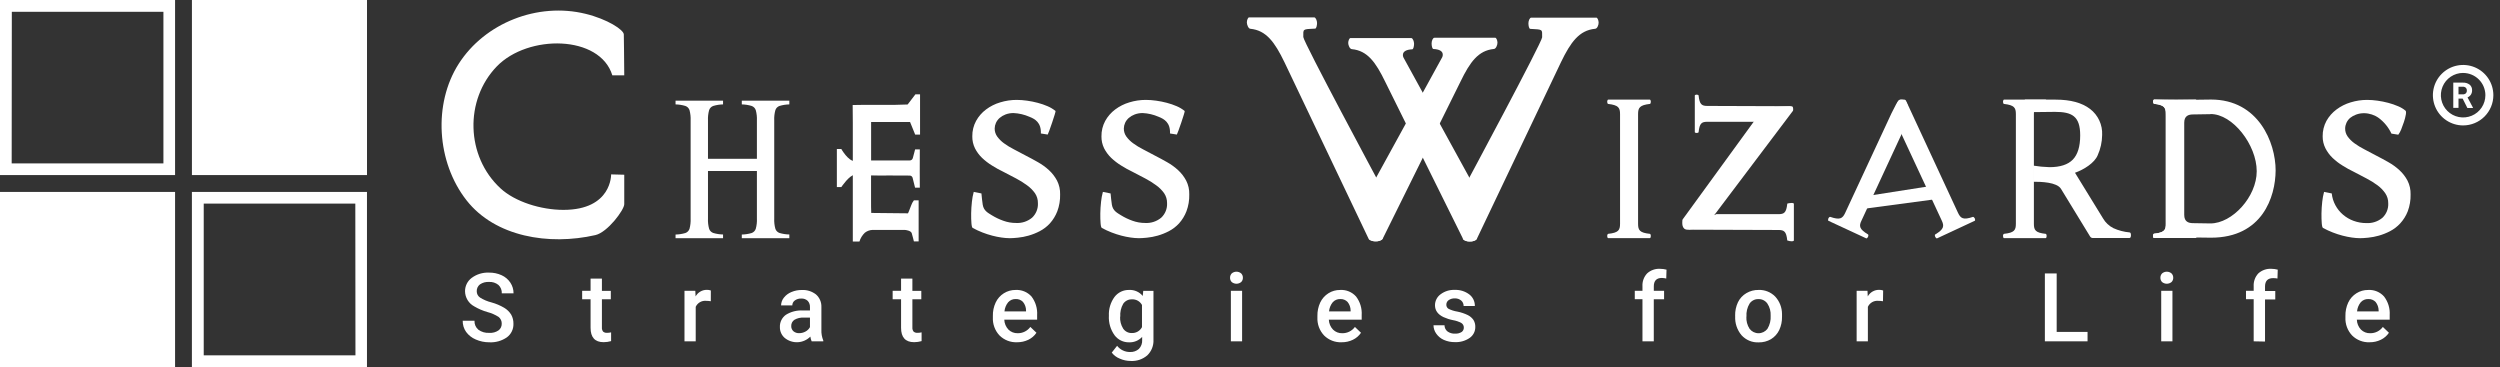 <svg width="218" height="32" viewBox="0 0 218 32" fill="none" xmlns="http://www.w3.org/2000/svg">
<rect x="0" y="0" width="218" height="32" fill="#333333" stroke="none"/>
<g clip-path="url(#clip0_2523_1663)">
<path d="M43.751 28.237C43.757 28.122 43.735 28.007 43.687 27.902C43.639 27.798 43.567 27.706 43.477 27.635C43.175 27.442 42.844 27.298 42.497 27.209C42.099 27.095 41.716 26.93 41.359 26.719C41.118 26.592 40.915 26.401 40.773 26.168C40.631 25.935 40.554 25.668 40.551 25.395C40.55 25.17 40.601 24.948 40.701 24.747C40.801 24.545 40.947 24.37 41.127 24.235C41.563 23.911 42.099 23.747 42.642 23.772C43.021 23.765 43.398 23.843 43.743 24C44.053 24.14 44.317 24.365 44.505 24.648C44.688 24.925 44.784 25.25 44.781 25.581H43.756C43.764 25.445 43.742 25.308 43.691 25.181C43.641 25.055 43.564 24.94 43.464 24.847C43.23 24.659 42.934 24.565 42.634 24.585C42.357 24.568 42.081 24.644 41.851 24.8C41.76 24.871 41.687 24.962 41.638 25.067C41.589 25.172 41.567 25.287 41.572 25.402C41.571 25.51 41.597 25.616 41.647 25.712C41.698 25.807 41.771 25.888 41.861 25.948C42.167 26.14 42.502 26.282 42.852 26.369C43.242 26.476 43.615 26.633 43.964 26.837C44.214 26.985 44.425 27.192 44.578 27.439C44.712 27.683 44.778 27.957 44.772 28.235C44.779 28.462 44.732 28.688 44.633 28.893C44.535 29.098 44.388 29.276 44.206 29.412C43.755 29.724 43.214 29.878 42.666 29.848C42.259 29.85 41.856 29.767 41.484 29.603C41.151 29.464 40.862 29.237 40.647 28.947C40.445 28.661 40.341 28.318 40.348 27.968H41.376C41.368 28.115 41.394 28.262 41.452 28.398C41.51 28.533 41.599 28.653 41.712 28.749C41.987 28.951 42.325 29.049 42.666 29.025C42.953 29.047 43.237 28.97 43.474 28.807C43.562 28.741 43.632 28.654 43.68 28.555C43.728 28.456 43.752 28.347 43.751 28.237Z" fill="white"/>
<path d="M52.487 24.293V25.363H53.263V26.097H52.487V28.545C52.475 28.674 52.51 28.804 52.585 28.91C52.634 28.952 52.691 28.984 52.752 29.003C52.813 29.023 52.878 29.029 52.942 29.023C53.059 29.022 53.174 29.008 53.288 28.981V29.745C53.076 29.805 52.857 29.837 52.636 29.838C51.877 29.838 51.498 29.419 51.498 28.582V26.095H50.764V25.36H51.498V24.293H52.487Z" fill="white"/>
<path d="M61.983 26.268C61.85 26.245 61.716 26.233 61.581 26.233C61.393 26.214 61.204 26.254 61.04 26.347C60.876 26.441 60.745 26.583 60.666 26.755V29.763H59.687V25.357H60.631L60.656 25.847C60.753 25.672 60.895 25.527 61.067 25.426C61.239 25.325 61.435 25.273 61.635 25.274C61.754 25.271 61.873 25.29 61.985 25.33L61.983 26.268Z" fill="white"/>
<path d="M70.776 29.762C70.719 29.631 70.681 29.493 70.663 29.351C70.372 29.645 69.981 29.82 69.567 29.841C69.153 29.862 68.746 29.729 68.426 29.466C68.292 29.35 68.185 29.206 68.113 29.045C68.04 28.883 68.004 28.708 68.007 28.531C67.997 28.322 68.039 28.113 68.13 27.924C68.221 27.736 68.358 27.573 68.529 27.451C68.976 27.173 69.499 27.041 70.025 27.074H70.629V26.785C70.639 26.585 70.571 26.39 70.438 26.239C70.362 26.166 70.27 26.11 70.17 26.075C70.07 26.039 69.964 26.025 69.858 26.034C69.66 26.025 69.465 26.085 69.305 26.203C69.237 26.252 69.182 26.316 69.145 26.391C69.107 26.465 69.088 26.548 69.09 26.631H68.11C68.114 26.385 68.2 26.147 68.355 25.956C68.527 25.738 68.752 25.569 69.009 25.466C69.3 25.343 69.613 25.282 69.929 25.287C70.37 25.266 70.804 25.404 71.153 25.674C71.308 25.81 71.43 25.978 71.512 26.167C71.594 26.355 71.633 26.56 71.626 26.766V28.751C71.612 29.075 71.669 29.398 71.792 29.698V29.767L70.776 29.762ZM69.692 29.052C69.885 29.052 70.074 29.002 70.243 28.908C70.407 28.822 70.542 28.689 70.629 28.526V27.696H70.098C69.81 27.676 69.523 27.743 69.273 27.887C69.184 27.946 69.112 28.026 69.064 28.121C69.015 28.216 68.992 28.322 68.996 28.428C68.992 28.513 69.007 28.598 69.04 28.677C69.072 28.756 69.122 28.826 69.185 28.883C69.327 29.001 69.508 29.061 69.692 29.052Z" fill="white"/>
<path d="M79.56 24.293V25.363H80.338V26.097H79.56V28.545C79.549 28.675 79.584 28.804 79.66 28.91C79.709 28.952 79.765 28.984 79.826 29.003C79.887 29.022 79.951 29.029 80.015 29.023C80.132 29.022 80.249 29.008 80.363 28.981V29.745C80.151 29.805 79.932 29.837 79.712 29.838C78.953 29.838 78.573 29.419 78.573 28.582V26.095H77.839V25.36H78.573V24.293H79.56Z" fill="white"/>
<path d="M88.683 29.845C88.402 29.856 88.122 29.81 87.86 29.708C87.598 29.607 87.36 29.452 87.16 29.255C86.962 29.045 86.808 28.797 86.708 28.526C86.608 28.255 86.564 27.967 86.578 27.678V27.556C86.567 27.15 86.651 26.747 86.823 26.378C86.978 26.047 87.225 25.768 87.535 25.573C87.842 25.38 88.198 25.279 88.561 25.284C88.82 25.269 89.08 25.313 89.32 25.412C89.56 25.511 89.775 25.663 89.949 25.857C90.301 26.322 90.475 26.898 90.438 27.48V27.877H87.574C87.585 28.199 87.714 28.506 87.936 28.741C88.042 28.845 88.168 28.926 88.305 28.981C88.444 29.035 88.591 29.061 88.739 29.056C88.954 29.06 89.167 29.013 89.359 28.917C89.552 28.822 89.719 28.681 89.846 28.508L90.379 29.017C90.203 29.279 89.959 29.49 89.674 29.627C89.365 29.776 89.026 29.85 88.683 29.845ZM88.565 26.077C88.442 26.072 88.319 26.095 88.205 26.145C88.091 26.194 87.99 26.268 87.909 26.361C87.726 26.588 87.615 26.864 87.589 27.154H89.471V27.081C89.473 26.808 89.379 26.543 89.207 26.332C89.125 26.245 89.025 26.177 88.914 26.133C88.804 26.089 88.684 26.07 88.565 26.077Z" fill="white"/>
<path d="M96.695 27.53C96.667 26.945 96.84 26.368 97.184 25.895C97.334 25.698 97.528 25.54 97.75 25.434C97.973 25.327 98.218 25.276 98.465 25.283C98.689 25.272 98.912 25.314 99.118 25.405C99.323 25.496 99.504 25.634 99.647 25.807L99.691 25.364H100.582V29.621C100.596 29.874 100.554 30.127 100.461 30.362C100.369 30.598 100.226 30.811 100.044 30.987C99.641 31.332 99.119 31.508 98.59 31.476C98.264 31.475 97.942 31.406 97.645 31.273C97.368 31.164 97.126 30.982 96.945 30.747L97.412 30.154C97.545 30.324 97.715 30.462 97.91 30.555C98.104 30.649 98.317 30.697 98.533 30.695C98.817 30.71 99.095 30.615 99.309 30.428C99.41 30.326 99.487 30.203 99.536 30.067C99.586 29.933 99.606 29.788 99.596 29.645V29.376C99.451 29.533 99.275 29.657 99.078 29.739C98.881 29.821 98.668 29.859 98.455 29.851C98.211 29.856 97.97 29.803 97.751 29.697C97.532 29.59 97.341 29.433 97.194 29.239C96.836 28.744 96.66 28.14 96.695 27.53ZM97.674 27.616C97.653 27.983 97.747 28.348 97.943 28.659C98.026 28.78 98.138 28.879 98.269 28.946C98.4 29.013 98.545 29.045 98.692 29.041C98.874 29.048 99.054 29.004 99.212 28.913C99.369 28.822 99.497 28.688 99.581 28.526V26.593C99.496 26.436 99.368 26.307 99.213 26.22C99.057 26.133 98.88 26.093 98.702 26.103C98.553 26.098 98.405 26.13 98.273 26.198C98.14 26.266 98.026 26.366 97.943 26.49C97.748 26.831 97.659 27.223 97.689 27.616H97.674Z" fill="white"/>
<path d="M107.261 24.22C107.259 24.151 107.271 24.082 107.295 24.017C107.32 23.953 107.358 23.894 107.405 23.843C107.521 23.745 107.668 23.691 107.819 23.691C107.971 23.691 108.117 23.745 108.233 23.843C108.281 23.893 108.319 23.952 108.345 24.017C108.37 24.082 108.382 24.151 108.38 24.22C108.382 24.289 108.37 24.358 108.345 24.422C108.319 24.485 108.281 24.544 108.233 24.593C108.116 24.689 107.97 24.742 107.819 24.742C107.668 24.742 107.522 24.689 107.405 24.593C107.358 24.543 107.32 24.485 107.296 24.421C107.271 24.357 107.259 24.289 107.261 24.22ZM108.311 29.763H107.332V25.356H108.311V29.763Z" fill="white"/>
<path d="M116.986 29.845C116.705 29.857 116.425 29.81 116.163 29.709C115.901 29.607 115.663 29.453 115.463 29.255C115.265 29.045 115.111 28.797 115.01 28.527C114.91 28.256 114.865 27.967 114.878 27.679V27.556C114.869 27.15 114.953 26.747 115.123 26.379C115.28 26.048 115.528 25.768 115.838 25.573C116.144 25.38 116.499 25.28 116.861 25.285C117.121 25.268 117.381 25.312 117.621 25.411C117.862 25.51 118.077 25.663 118.249 25.857C118.603 26.322 118.777 26.898 118.739 27.48V27.877H115.875C115.887 28.2 116.016 28.507 116.239 28.741C116.345 28.845 116.47 28.927 116.608 28.982C116.746 29.036 116.894 29.061 117.042 29.057C117.257 29.061 117.47 29.013 117.662 28.918C117.855 28.822 118.022 28.682 118.149 28.509L118.68 29.018C118.503 29.28 118.26 29.49 117.975 29.627C117.667 29.776 117.328 29.851 116.986 29.845ZM116.869 26.078C116.745 26.073 116.621 26.096 116.507 26.145C116.393 26.194 116.292 26.268 116.21 26.362C116.028 26.589 115.917 26.865 115.892 27.155H117.774V27.081C117.774 26.809 117.681 26.545 117.51 26.332C117.428 26.246 117.328 26.178 117.217 26.134C117.107 26.09 116.988 26.071 116.869 26.078Z" fill="white"/>
<path d="M127.645 28.567C127.648 28.486 127.629 28.407 127.591 28.336C127.553 28.265 127.496 28.205 127.427 28.163C127.201 28.043 126.957 27.96 126.705 27.918C126.415 27.862 126.133 27.771 125.865 27.649C125.376 27.413 125.131 27.067 125.131 26.614C125.131 26.427 125.176 26.244 125.261 26.079C125.346 25.913 125.469 25.77 125.62 25.661C125.972 25.396 126.404 25.261 126.844 25.279C127.301 25.258 127.751 25.396 128.117 25.669C128.273 25.787 128.399 25.941 128.484 26.117C128.569 26.293 128.611 26.487 128.607 26.682H127.628C127.629 26.593 127.611 26.503 127.575 26.421C127.539 26.339 127.485 26.266 127.417 26.207C127.26 26.077 127.06 26.009 126.857 26.019C126.668 26.011 126.481 26.064 126.325 26.171C126.26 26.215 126.207 26.275 126.172 26.345C126.136 26.415 126.118 26.493 126.12 26.572C126.118 26.643 126.134 26.713 126.168 26.775C126.201 26.837 126.251 26.89 126.311 26.927C126.554 27.048 126.815 27.13 127.084 27.172C127.401 27.234 127.707 27.337 127.997 27.478C128.193 27.576 128.362 27.721 128.487 27.901C128.597 28.083 128.652 28.292 128.646 28.503C128.65 28.692 128.607 28.878 128.522 29.046C128.436 29.214 128.311 29.358 128.156 29.466C127.779 29.725 127.327 29.854 126.869 29.833C126.537 29.839 126.208 29.773 125.904 29.639C125.64 29.523 125.412 29.337 125.246 29.101C125.09 28.887 125.004 28.631 125.001 28.366H125.961C125.961 28.47 125.985 28.573 126.031 28.666C126.077 28.759 126.143 28.841 126.225 28.905C126.413 29.038 126.641 29.105 126.871 29.093C127.08 29.108 127.287 29.056 127.464 28.944C127.522 28.9 127.568 28.843 127.6 28.777C127.631 28.712 127.647 28.64 127.645 28.567Z" fill="white"/>
<path d="M143.223 29.764V26.092H142.553V25.357H143.223V24.971C143.21 24.764 143.239 24.557 143.309 24.363C143.379 24.168 143.488 23.99 143.63 23.84C143.783 23.7 143.963 23.593 144.159 23.525C144.354 23.456 144.561 23.427 144.768 23.441C144.955 23.442 145.141 23.467 145.321 23.514L145.297 24.288C145.173 24.258 145.047 24.241 144.92 24.236C144.45 24.236 144.212 24.481 144.212 24.971V25.36H145.108V26.094H144.21V29.766L143.223 29.764Z" fill="white"/>
<path d="M151.304 27.523C151.295 27.12 151.379 26.722 151.549 26.357C151.709 26.025 151.965 25.748 152.284 25.562C152.606 25.372 152.974 25.275 153.348 25.283C153.616 25.272 153.882 25.318 154.131 25.417C154.38 25.515 154.605 25.665 154.793 25.855C155.176 26.269 155.39 26.812 155.392 27.376V27.62C155.401 28.022 155.317 28.419 155.148 28.783C154.99 29.111 154.741 29.387 154.43 29.576C154.105 29.767 153.733 29.863 153.356 29.855C153.077 29.868 152.799 29.819 152.541 29.712C152.284 29.605 152.053 29.442 151.865 29.236C151.476 28.776 151.277 28.185 151.307 27.584L151.304 27.523ZM152.284 27.608C152.262 27.983 152.359 28.355 152.563 28.671C152.654 28.791 152.772 28.888 152.907 28.956C153.042 29.023 153.191 29.058 153.342 29.058C153.493 29.058 153.642 29.023 153.777 28.956C153.913 28.888 154.031 28.791 154.122 28.671C154.33 28.327 154.427 27.928 154.401 27.527C154.421 27.153 154.321 26.783 154.115 26.47C154.027 26.346 153.911 26.245 153.775 26.177C153.639 26.109 153.488 26.076 153.336 26.081C153.186 26.076 153.037 26.108 152.903 26.176C152.769 26.243 152.654 26.342 152.568 26.465C152.358 26.808 152.262 27.208 152.293 27.608H152.284Z" fill="white"/>
<path d="M164.196 26.268C164.063 26.245 163.929 26.233 163.794 26.233C163.606 26.214 163.417 26.254 163.253 26.347C163.089 26.441 162.958 26.583 162.879 26.755V29.763H161.899V25.357H162.844L162.869 25.847C162.967 25.67 163.11 25.524 163.285 25.423C163.46 25.322 163.659 25.27 163.86 25.274C163.979 25.271 164.098 25.29 164.21 25.33L164.196 26.268Z" fill="white"/>
<path d="M179.342 28.943H182.034V29.763H178.313V23.844H179.342V28.943Z" fill="white"/>
<path d="M188.387 24.22C188.385 24.151 188.397 24.082 188.421 24.017C188.446 23.953 188.484 23.894 188.531 23.843C188.647 23.745 188.794 23.691 188.945 23.691C189.097 23.691 189.243 23.745 189.359 23.843C189.407 23.893 189.445 23.952 189.471 24.017C189.496 24.082 189.508 24.151 189.506 24.22C189.508 24.289 189.496 24.358 189.471 24.422C189.445 24.485 189.407 24.544 189.359 24.593C189.242 24.689 189.096 24.742 188.945 24.742C188.794 24.742 188.648 24.689 188.531 24.593C188.484 24.543 188.446 24.485 188.422 24.421C188.397 24.357 188.385 24.289 188.387 24.22ZM189.437 29.763H188.458V25.356H189.437V29.763Z" fill="white"/>
<path d="M196.521 29.764V26.092H195.851V25.357H196.521V24.97C196.508 24.764 196.538 24.557 196.608 24.363C196.677 24.168 196.786 23.99 196.928 23.839C197.081 23.7 197.261 23.593 197.457 23.525C197.652 23.456 197.859 23.428 198.066 23.44C198.253 23.442 198.439 23.467 198.619 23.514L198.595 24.287C198.471 24.263 198.344 24.252 198.218 24.253C197.745 24.253 197.51 24.498 197.51 24.988V25.377H198.404V26.111H197.51V29.783L196.521 29.764Z" fill="white"/>
<path d="M206.629 29.845C206.348 29.857 206.068 29.81 205.806 29.709C205.544 29.607 205.306 29.453 205.106 29.255C204.907 29.045 204.753 28.797 204.653 28.527C204.552 28.256 204.507 27.967 204.521 27.679V27.556C204.512 27.15 204.595 26.747 204.766 26.379C204.922 26.047 205.17 25.768 205.481 25.573C205.787 25.38 206.142 25.28 206.504 25.285C206.763 25.268 207.023 25.312 207.264 25.411C207.504 25.51 207.719 25.663 207.892 25.857C208.246 26.322 208.42 26.898 208.381 27.48V27.877H205.517C205.527 28.199 205.654 28.506 205.875 28.741C205.98 28.845 206.106 28.927 206.244 28.982C206.382 29.036 206.529 29.061 206.678 29.057C206.892 29.061 207.105 29.013 207.298 28.917C207.49 28.822 207.657 28.682 207.784 28.509L208.315 29.018C208.139 29.28 207.895 29.49 207.61 29.627C207.305 29.775 206.968 29.85 206.629 29.845ZM206.511 26.078C206.387 26.073 206.264 26.096 206.15 26.145C206.036 26.194 205.934 26.268 205.853 26.362C205.67 26.589 205.56 26.865 205.534 27.155H207.417V27.081C207.416 26.809 207.323 26.545 207.153 26.332C207.071 26.246 206.971 26.178 206.86 26.134C206.749 26.09 206.63 26.071 206.511 26.078Z" fill="white"/>
<path d="M15.266 15.266H0V0H15.266V15.266ZM1.018 14.25H14.25V1.031H1.031L1.018 14.25Z" fill="white"/>
<path d="M15.266 16.734H0V32H15.266V16.734Z" fill="white"/>
<path d="M16.734 16.734H32V32H16.734V16.734ZM30.984 17.753H17.765V30.984H30.996L30.984 17.753Z" fill="white"/>
<path d="M16.736 15.266L32.002 15.266V1.90735e-05L16.736 1.90735e-05V15.266Z" fill="white"/>
<path d="M67.975 9.237C67.89 9.266 67.812 9.315 67.749 9.379C67.686 9.444 67.638 9.523 67.611 9.609C67.532 9.9 67.499 10.201 67.513 10.502V19.053C67.499 19.354 67.532 19.656 67.611 19.947C67.639 20.032 67.687 20.11 67.75 20.174C67.813 20.238 67.89 20.287 67.975 20.316C68.253 20.398 68.541 20.441 68.83 20.446V20.771H64.685V20.451C64.975 20.446 65.262 20.402 65.54 20.321C65.626 20.291 65.703 20.242 65.766 20.177C65.83 20.112 65.877 20.033 65.904 19.947C65.984 19.656 66.017 19.354 66.002 19.053V14.909H61.736V19.053C61.721 19.354 61.755 19.656 61.834 19.947C61.861 20.032 61.909 20.11 61.972 20.174C62.036 20.239 62.113 20.287 62.198 20.316C62.475 20.398 62.762 20.441 63.05 20.446V20.771H58.908V20.451C59.197 20.446 59.483 20.402 59.76 20.321C59.846 20.291 59.924 20.242 59.988 20.177C60.051 20.112 60.099 20.033 60.127 19.947C60.204 19.655 60.236 19.354 60.223 19.053V10.502C60.236 10.201 60.204 9.9 60.127 9.609C60.099 9.522 60.051 9.444 59.988 9.379C59.924 9.315 59.846 9.266 59.76 9.237C59.483 9.154 59.197 9.11 58.908 9.104V8.781H63.05V9.104C62.761 9.11 62.475 9.154 62.198 9.237C62.112 9.266 62.035 9.314 61.971 9.379C61.908 9.444 61.861 9.522 61.834 9.609C61.755 9.9 61.722 10.201 61.736 10.502V13.849H66.002V10.502C66.016 10.201 65.983 9.9 65.904 9.609C65.877 9.523 65.83 9.444 65.766 9.379C65.703 9.315 65.625 9.266 65.54 9.237C65.262 9.154 64.975 9.11 64.685 9.104V8.781H68.83V9.104C68.54 9.11 68.253 9.154 67.975 9.237Z" fill="white"/>
<path d="M92.442 16.953C92.455 17.454 92.372 17.953 92.198 18.422C92.048 18.81 91.83 19.167 91.554 19.477C91.299 19.755 90.997 19.986 90.663 20.16C90.351 20.323 90.022 20.453 89.684 20.549C89.38 20.635 89.07 20.694 88.756 20.726C88.467 20.755 88.234 20.77 88.056 20.77C87.815 20.768 87.574 20.749 87.336 20.713C87.063 20.674 86.792 20.62 86.526 20.549C86.234 20.473 85.947 20.38 85.666 20.27C85.378 20.158 85.097 20.027 84.824 19.879C84.768 19.854 84.729 19.72 84.709 19.47C84.69 19.22 84.68 18.934 84.685 18.606C84.69 18.278 84.712 17.937 84.751 17.587C84.78 17.299 84.833 17.013 84.91 16.733L85.581 16.868C85.622 17.242 85.637 17.504 85.693 17.847C85.779 18.388 86.161 18.564 86.489 18.772C86.803 18.965 87.136 19.124 87.483 19.247C87.842 19.379 88.222 19.445 88.604 19.443C89.109 19.471 89.605 19.307 89.995 18.985C90.168 18.823 90.303 18.625 90.392 18.405C90.48 18.186 90.519 17.949 90.506 17.712C90.511 17.404 90.421 17.101 90.249 16.846C90.058 16.58 89.825 16.347 89.559 16.158C89.256 15.934 88.936 15.734 88.602 15.56L87.505 14.988C87.162 14.824 86.829 14.64 86.504 14.434C86.191 14.242 85.898 14.017 85.632 13.764C85.383 13.523 85.175 13.242 85.018 12.934C84.859 12.609 84.779 12.252 84.785 11.891C84.777 11.419 84.891 10.954 85.116 10.54C85.331 10.152 85.625 9.814 85.98 9.548C86.352 9.269 86.772 9.058 87.219 8.926C87.683 8.784 88.165 8.711 88.651 8.711C88.954 8.713 89.258 8.736 89.559 8.779C89.875 8.823 90.188 8.886 90.496 8.968C90.788 9.044 91.074 9.142 91.351 9.262C91.6 9.368 91.834 9.509 92.043 9.68C92.092 9.72 91.427 11.653 91.361 11.734L90.763 11.639C90.802 10.691 90.261 10.376 89.762 10.182C89.327 9.992 88.861 9.882 88.386 9.859C88.147 9.855 87.91 9.896 87.686 9.979C87.498 10.05 87.323 10.153 87.169 10.283C87.033 10.403 86.923 10.55 86.846 10.716C86.776 10.87 86.739 11.036 86.736 11.205C86.733 11.457 86.81 11.703 86.957 11.908C87.122 12.133 87.321 12.33 87.546 12.493C87.821 12.692 88.111 12.869 88.413 13.022L89.456 13.573C89.804 13.751 90.159 13.942 90.516 14.146C90.863 14.341 91.186 14.575 91.478 14.846C91.759 15.105 91.994 15.411 92.173 15.749C92.362 16.121 92.455 16.536 92.442 16.953Z" fill="white"/>
<path d="M75.153 9.146H77.136C78.36 9.146 77.794 9.146 79.148 9.111L79.826 8.223H80.228V11.738H79.804L79.356 10.636H75.961V13.992H76.695C77.261 13.992 78.627 13.992 79.322 13.992C79.385 13.994 79.448 13.974 79.498 13.935C79.549 13.896 79.584 13.841 79.599 13.78L79.799 13.026H80.208C80.191 13.787 80.208 16.367 80.208 16.367H79.794L79.586 15.53C79.576 15.471 79.546 15.417 79.502 15.377C79.458 15.338 79.401 15.314 79.341 15.31C78.634 15.31 76.453 15.295 75.882 15.295L75.956 15.05V17.518C75.956 18.12 75.956 17.983 75.973 18.568L79.177 18.602C79.177 18.602 79.297 18.357 79.447 17.929C79.503 17.763 79.586 17.608 79.692 17.469H80.105V21.05H79.692C79.692 21.05 79.574 20.561 79.503 20.333C79.432 20.105 78.962 20.049 78.884 20.049C78.098 20.049 77.946 20.049 77.121 20.049H76.076C75.835 20.059 75.604 20.144 75.415 20.294C75.195 20.505 75.032 20.77 74.942 21.062H74.365C74.365 21.062 74.365 18.7 74.365 18.431C74.365 18.162 74.365 17.865 74.365 17.54V11.42C74.365 11.143 74.365 10.893 74.365 10.671C74.365 10.448 74.353 9.158 74.353 9.158L75.153 9.146Z" fill="white"/>
<path d="M54.435 6.568H53.395C52.316 3.038 46.051 2.97 43.319 5.792C40.497 8.717 40.626 13.626 43.628 16.409C44.906 17.601 47.185 18.301 49.128 18.301C53.366 18.301 53.29 15.207 53.29 15.207L54.435 15.236V17.807C54.435 18.296 52.986 20.255 51.919 20.5C47.858 21.427 43.175 20.649 40.683 17.469C38.063 14.127 37.772 9.05 39.997 5.567C42.274 2.005 46.871 0.181 51.057 1.204C52.959 1.667 54.396 2.6 54.396 3.006C54.396 3.804 54.435 4.737 54.435 6.568Z" fill="white"/>
<path d="M139.082 2.511C137.709 2.648 136.967 3.664 136.118 5.422L128.774 20.844C128.717 20.981 128.443 21.062 128.169 21.062C128.059 21.07 127.948 21.056 127.843 21.018C127.739 20.98 127.644 20.921 127.564 20.844L127.846 16.012C127.846 16.012 134.475 3.666 134.475 3.253C134.475 2.54 134.568 2.577 133.442 2.518C133.332 2.518 133.278 2.244 133.278 2.029C133.278 1.813 133.388 1.539 133.523 1.539H139.207C139.29 1.539 139.4 1.759 139.4 1.977C139.4 2.195 139.276 2.511 139.082 2.511Z" fill="white"/>
<path d="M143.87 20.766H140.228C140.186 20.766 140.145 20.661 140.145 20.577C140.145 20.494 140.186 20.401 140.228 20.391C141.134 20.296 141.268 20.068 141.268 19.515V9.948C141.268 9.395 141.134 9.167 140.228 9.062C140.186 9.062 140.145 8.959 140.145 8.876C140.145 8.793 140.186 8.688 140.228 8.688H143.87C143.924 8.688 143.954 8.803 143.954 8.876C143.954 8.949 143.924 9.062 143.87 9.062C142.977 9.167 142.84 9.395 142.84 9.948V19.515C142.84 20.068 142.974 20.296 143.87 20.391C143.922 20.391 143.954 20.504 143.954 20.577C143.954 20.651 143.922 20.766 143.87 20.766Z" fill="white"/>
<path d="M155.691 19.486C155.187 19.386 153.86 19.953 151.561 19.953C149.263 19.953 147.667 19.917 147.175 20.032C146.595 20.032 146.702 19.371 146.702 19.227C146.703 19.191 146.713 19.156 146.732 19.126L153.341 10.042H150.55C149.082 10.042 148.362 10.438 148.492 9.51C148.981 9.613 155.522 9.266 156.21 9.266C156.364 9.266 156.364 9.432 156.364 9.577C156.364 9.612 156.354 9.647 156.335 9.677L149.481 18.761H152.646C154.066 18.764 155.743 18.619 155.691 19.486Z" fill="white"/>
<path d="M192.8 20.726C192.242 20.726 190.352 20.689 189.772 20.689C189.192 20.689 188.404 20.731 187.845 20.756C187.797 20.756 187.74 20.694 187.74 20.594C187.74 20.494 187.775 20.393 187.823 20.381C188.972 20.268 188.849 19.891 188.849 19.238V10.18C188.849 9.524 188.93 9.172 187.87 9.049C187.819 9.049 187.75 8.956 187.75 8.856C187.75 8.756 187.809 8.68 187.86 8.68C188.418 8.704 189.192 8.719 189.777 8.719C190.362 8.719 192.247 8.68 192.805 8.68C196.945 8.68 198.435 12.442 198.435 14.861C198.423 17.167 197.275 20.726 192.8 20.726ZM192.751 9.955L191.185 9.98C190.852 9.992 190.465 10.092 190.465 10.699V18.738C190.465 19.346 190.852 19.446 191.185 19.458L192.751 19.483C194.648 19.483 196.786 17.164 196.786 14.932C196.786 12.638 194.685 9.921 192.751 9.945V9.955Z" fill="white"/>
<path d="M108.725 1.954C108.725 1.736 108.835 1.516 108.916 1.516H114.602C114.739 1.516 114.847 1.819 114.847 2.005C114.847 2.191 114.791 2.495 114.681 2.495C113.557 2.549 113.647 2.512 113.647 3.229C113.647 3.643 120.279 15.988 120.279 15.988L120.561 20.82C120.481 20.9 120.386 20.962 120.281 21.001C120.175 21.04 120.063 21.056 119.951 21.048C119.677 21.048 119.403 20.967 119.346 20.83L112.002 5.42C111.151 3.663 110.409 2.647 109.036 2.51C108.862 2.51 108.725 2.152 108.725 1.954Z" fill="white"/>
<path d="M117.564 3.749C117.564 3.536 117.672 3.32 117.753 3.32H123.063C123.197 3.32 123.307 3.617 123.307 3.81C123.307 4.003 123.254 4.3 123.146 4.3C122.044 4.351 122.38 5.012 122.38 5.012L128.482 16.131L128.764 20.84C128.686 20.916 128.593 20.974 128.491 21.011C128.389 21.048 128.28 21.062 128.172 21.053C127.905 21.053 127.635 20.975 127.582 20.84L120.791 7.132C119.961 5.418 119.234 4.419 117.892 4.287C117.699 4.287 117.564 3.937 117.564 3.749Z" fill="white"/>
<path d="M130.254 4.272C128.912 4.407 128.188 5.398 127.355 7.117L120.567 20.825C120.513 20.96 120.244 21.041 119.977 21.041C119.869 21.049 119.76 21.034 119.658 20.997C119.556 20.96 119.462 20.901 119.385 20.825L119.661 16.103L125.764 4.985C125.764 4.985 126.097 4.326 124.998 4.272C124.89 4.272 124.836 4.003 124.836 3.783C124.836 3.562 124.944 3.293 125.081 3.293H130.391C130.472 3.293 130.579 3.508 130.579 3.724C130.579 3.939 130.442 4.272 130.254 4.272Z" fill="white"/>
<path d="M147.787 11.525V8.323C147.787 8.287 147.88 8.25 147.954 8.25C148.027 8.25 148.108 8.287 148.118 8.323C148.198 9.119 148.399 9.237 148.884 9.237L156.198 9.263L154.311 10.62H148.884C148.394 10.62 148.198 10.737 148.118 11.523C148.118 11.569 148.017 11.596 147.954 11.596C147.89 11.596 147.787 11.572 147.787 11.525Z" fill="white"/>
<path d="M156.426 17.771V20.968C156.426 21.005 156.335 21.042 156.262 21.042C156.121 21.04 155.983 21.015 155.85 20.968C155.767 20.173 155.566 20.055 155.082 20.055L147.18 20.028L149.655 18.674H155.082C155.571 18.674 155.767 18.555 155.85 17.769C155.85 17.722 156.198 17.695 156.262 17.695C156.325 17.695 156.426 17.725 156.426 17.771Z" fill="white"/>
<path d="M162.739 20.786L159.434 19.251C159.397 19.234 159.402 19.121 159.434 19.045C159.466 18.969 159.547 18.903 159.591 18.91C160.45 19.207 160.67 19.057 160.903 18.556L164.937 9.88C165.145 9.493 165.461 8.746 165.671 8.71C165.811 8.674 165.96 8.691 166.088 8.759C166.472 9.004 166.514 10.191 166.354 10.543L162.33 19.219C162.085 19.709 162.124 19.983 162.895 20.443C162.939 20.475 162.925 20.582 162.895 20.649C162.866 20.715 162.79 20.805 162.739 20.786Z" fill="white"/>
<path d="M168.749 20.651C168.717 20.585 168.703 20.477 168.749 20.445C169.523 19.983 169.547 19.711 169.315 19.221L165.275 10.543C165.104 10.173 165.327 8.688 165.701 8.688H166.054C166.09 8.688 166.125 8.701 166.154 8.723C166.183 8.745 166.205 8.775 166.215 8.81L170.737 18.555C170.969 19.045 171.187 19.206 172.049 18.91C172.091 18.91 172.171 18.979 172.203 19.045C172.235 19.111 172.245 19.233 172.203 19.25L168.911 20.785C168.854 20.805 168.783 20.727 168.749 20.651Z" fill="white"/>
<path d="M162.79 17.093L168.327 16.227L168.643 17.389L162.79 18.173V17.093Z" fill="white"/>
<path d="M176.565 8.688H179.258C180.546 8.688 181.543 8.958 182.25 9.498C182.597 9.762 182.875 10.107 183.059 10.503C183.243 10.899 183.328 11.334 183.307 11.77C183.301 12.38 183.168 12.983 182.918 13.539C182.646 14.203 181.733 14.78 180.94 15.065L183.388 19.05C183.598 19.411 183.909 19.703 184.281 19.892C184.729 20.096 185.207 20.222 185.696 20.266C185.78 20.266 185.819 20.357 185.819 20.511C185.819 20.666 185.772 20.756 185.682 20.756H182.499C182.45 20.757 182.402 20.744 182.359 20.721C182.316 20.697 182.28 20.663 182.255 20.621L179.718 16.467C179.349 15.877 177.973 15.848 177.285 15.848V14.44C177.758 14.517 178.236 14.563 178.715 14.577C179.645 14.577 180.324 14.357 180.751 13.916C181.177 13.476 181.393 12.771 181.393 11.804C181.393 10.11 180.658 9.757 179.19 9.755C178.602 9.755 176.573 9.784 176.573 9.784L176.565 8.688Z" fill="white"/>
<path d="M178.386 20.766H174.743C174.702 20.766 174.66 20.661 174.66 20.577C174.66 20.494 174.702 20.401 174.743 20.391C175.649 20.296 175.784 20.068 175.784 19.515V9.948C175.784 9.395 175.649 9.167 174.743 9.062C174.702 9.062 174.66 8.959 174.66 8.876C174.66 8.793 174.702 8.688 174.743 8.688H178.386C178.44 8.688 178.469 8.803 178.469 8.876C178.469 8.949 178.44 9.062 178.386 9.062C177.492 9.167 177.355 9.395 177.355 9.948V19.515C177.355 20.068 177.49 20.296 178.386 20.391C178.437 20.391 178.469 20.504 178.469 20.577C178.469 20.651 178.437 20.766 178.386 20.766Z" fill="white"/>
<path d="M191.469 20.756H187.823C187.782 20.756 187.74 20.653 187.74 20.57C187.74 20.486 187.782 20.391 187.823 20.381C188.729 20.288 188.866 20.058 188.866 19.507V9.938C188.866 9.387 188.732 9.159 187.826 9.054C187.784 9.054 187.743 8.949 187.743 8.866C187.743 8.783 187.784 8.68 187.826 8.68H191.469C191.52 8.68 191.552 8.795 191.552 8.866C191.552 8.937 191.52 9.054 191.469 9.054C190.573 9.159 190.438 9.387 190.438 9.938V19.507C190.438 20.058 190.573 20.288 191.469 20.381C191.52 20.381 191.552 20.496 191.552 20.57C191.552 20.643 191.52 20.756 191.469 20.756Z" fill="white"/>
<path d="M210.203 16.953C210.216 17.454 210.132 17.953 209.958 18.422C209.807 18.811 209.584 19.169 209.302 19.477C209.047 19.755 208.745 19.986 208.411 20.16C208.099 20.323 207.77 20.453 207.432 20.549C207.128 20.635 206.818 20.694 206.504 20.726C206.215 20.755 205.982 20.77 205.804 20.77C205.563 20.768 205.322 20.749 205.084 20.713C204.811 20.674 204.541 20.619 204.274 20.549C203.982 20.473 203.695 20.38 203.415 20.27C203.126 20.158 202.845 20.027 202.572 19.879C202.516 19.854 202.477 19.72 202.457 19.47C202.438 19.22 202.428 18.934 202.433 18.606C202.438 18.278 202.46 17.937 202.499 17.587C202.529 17.299 202.583 17.013 202.658 16.733L203.329 16.868C203.366 17.229 203.474 17.579 203.647 17.898C203.814 18.208 204.036 18.484 204.303 18.713C204.577 18.949 204.891 19.133 205.231 19.257C205.59 19.389 205.97 19.455 206.352 19.453C206.857 19.48 207.353 19.317 207.743 18.995C207.916 18.833 208.051 18.635 208.14 18.415C208.228 18.195 208.267 17.959 208.254 17.722C208.259 17.414 208.17 17.111 207.997 16.855C207.812 16.587 207.583 16.351 207.319 16.158C207.017 15.935 206.698 15.736 206.364 15.563L205.268 14.99C204.925 14.827 204.592 14.642 204.269 14.437C203.955 14.246 203.663 14.021 203.397 13.766C203.147 13.526 202.938 13.245 202.78 12.936C202.617 12.613 202.533 12.255 202.536 11.893C202.528 11.422 202.642 10.957 202.866 10.542C203.084 10.152 203.382 9.814 203.74 9.548C204.113 9.269 204.532 9.058 204.979 8.926C205.443 8.784 205.925 8.711 206.411 8.711C206.715 8.713 207.018 8.736 207.319 8.779C207.635 8.823 207.948 8.886 208.257 8.968C208.548 9.044 208.834 9.142 209.111 9.262C209.347 9.357 209.567 9.488 209.762 9.651C209.811 9.693 209.821 9.808 209.787 9.999C209.749 10.214 209.694 10.426 209.623 10.633C209.547 10.863 209.461 11.088 209.378 11.303C209.313 11.46 209.231 11.608 209.133 11.746L208.533 11.651C208.283 11.114 207.905 10.648 207.432 10.292C207.06 10.024 206.615 9.877 206.156 9.871C205.917 9.867 205.68 9.908 205.456 9.991C205.266 10.058 205.088 10.156 204.93 10.283C204.793 10.403 204.683 10.55 204.607 10.716C204.537 10.87 204.499 11.036 204.497 11.205C204.493 11.457 204.571 11.703 204.717 11.908C204.882 12.133 205.081 12.33 205.307 12.493C205.581 12.692 205.871 12.869 206.173 13.022L207.216 13.573C207.564 13.751 207.919 13.942 208.276 14.146C208.623 14.341 208.946 14.575 209.238 14.846C209.52 15.105 209.755 15.41 209.934 15.749C210.123 16.121 210.215 16.536 210.203 16.953Z" fill="white"/>
<path d="M77.282 15.274H76.548C75.982 15.274 75.223 15.247 74.528 15.247C74.078 15.247 73.363 16.314 73.363 16.314H72.974V12.992H73.363C73.363 12.992 73.958 14.052 74.531 14.052C75.238 14.052 75.987 14.099 76.56 14.099H77.294" fill="white"/>
<path d="M103.704 16.953C103.717 17.454 103.634 17.953 103.459 18.422C103.31 18.81 103.092 19.167 102.816 19.477C102.56 19.755 102.259 19.986 101.925 20.16C101.612 20.323 101.284 20.453 100.945 20.549C100.642 20.635 100.331 20.694 100.018 20.726C99.729 20.755 99.496 20.77 99.317 20.77C99.076 20.768 98.836 20.749 98.598 20.713C98.325 20.674 98.054 20.62 97.787 20.549C97.496 20.473 97.209 20.38 96.928 20.27C96.639 20.158 96.358 20.027 96.086 19.879C96.03 19.854 95.991 19.72 95.971 19.47C95.951 19.22 95.942 18.934 95.947 18.606C95.951 18.278 95.974 17.937 96.013 17.587C96.042 17.299 96.095 17.013 96.172 16.733L96.843 16.868C96.884 17.242 96.899 17.504 96.955 17.847C97.041 18.388 97.423 18.564 97.751 18.772C98.064 18.965 98.397 19.124 98.745 19.247C99.103 19.379 99.483 19.445 99.866 19.443C100.37 19.471 100.867 19.307 101.256 18.985C101.429 18.823 101.565 18.625 101.653 18.405C101.742 18.186 101.781 17.949 101.768 17.712C101.773 17.404 101.683 17.101 101.511 16.846C101.32 16.58 101.087 16.347 100.82 16.158C100.518 15.934 100.197 15.734 99.863 15.56L98.767 14.988C98.424 14.824 98.09 14.64 97.765 14.434C97.452 14.242 97.16 14.017 96.894 13.764C96.645 13.523 96.437 13.242 96.279 12.934C96.12 12.609 96.041 12.252 96.047 11.891C96.039 11.419 96.153 10.954 96.377 10.54C96.592 10.152 96.887 9.814 97.242 9.548C97.614 9.269 98.034 9.058 98.48 8.926C98.944 8.784 99.427 8.711 99.912 8.711C100.216 8.713 100.52 8.736 100.82 8.779C101.137 8.823 101.45 8.886 101.758 8.968C102.05 9.044 102.336 9.142 102.612 9.262C102.862 9.368 103.095 9.509 103.305 9.68C103.354 9.72 102.688 11.653 102.622 11.734L102.025 11.639C102.064 10.691 101.523 10.376 101.024 10.182C100.588 9.992 100.122 9.882 99.648 9.859C99.409 9.855 99.172 9.896 98.948 9.979C98.76 10.05 98.585 10.153 98.431 10.283C98.294 10.403 98.184 10.55 98.108 10.716C98.038 10.87 98.001 11.036 97.998 11.205C97.995 11.457 98.072 11.703 98.218 11.908C98.383 12.133 98.582 12.33 98.808 12.493C99.082 12.692 99.372 12.869 99.675 13.022L100.718 13.573C101.065 13.751 101.42 13.942 101.778 14.146C102.125 14.341 102.447 14.575 102.74 14.846C103.021 15.105 103.256 15.411 103.435 15.749C103.624 16.121 103.717 16.536 103.704 16.953Z" fill="white"/>
<path d="M214.743 8.598H214.381V9.408H213.926V7.205H214.748C214.964 7.191 215.178 7.253 215.353 7.381C215.424 7.441 215.48 7.516 215.517 7.601C215.554 7.686 215.57 7.778 215.566 7.871C215.57 8.004 215.535 8.135 215.466 8.248C215.394 8.357 215.29 8.443 215.169 8.493L215.647 9.398V9.42H215.157L214.743 8.598ZM214.381 8.228H214.748C214.845 8.235 214.941 8.204 215.015 8.143C215.047 8.111 215.072 8.072 215.088 8.03C215.104 7.988 215.111 7.943 215.108 7.898C215.111 7.853 215.104 7.809 215.089 7.766C215.074 7.724 215.05 7.686 215.02 7.653C214.983 7.62 214.94 7.595 214.894 7.58C214.847 7.564 214.797 7.558 214.748 7.562H214.381V8.228Z" fill="white"/>
<path d="M214.785 10.937C214.263 10.937 213.754 10.782 213.32 10.493C212.887 10.203 212.549 9.791 212.349 9.309C212.15 8.828 212.097 8.298 212.199 7.786C212.301 7.275 212.552 6.805 212.921 6.436C213.289 6.068 213.759 5.816 214.271 5.715C214.782 5.613 215.312 5.665 215.794 5.865C216.276 6.064 216.687 6.402 216.977 6.836C217.267 7.269 217.421 7.779 217.421 8.301C217.421 9 217.143 9.67 216.648 10.164C216.154 10.658 215.484 10.936 214.785 10.937ZM214.785 6.359C214.401 6.359 214.026 6.473 213.706 6.686C213.387 6.9 213.138 7.203 212.991 7.558C212.845 7.912 212.806 8.303 212.881 8.679C212.956 9.056 213.141 9.402 213.412 9.673C213.684 9.945 214.03 10.13 214.406 10.204C214.783 10.279 215.173 10.241 215.528 10.094C215.883 9.947 216.186 9.698 216.399 9.379C216.612 9.06 216.726 8.684 216.726 8.301C216.725 7.786 216.52 7.294 216.156 6.93C215.792 6.567 215.299 6.362 214.785 6.362V6.359Z" fill="white"/>
</g>
<defs>
<clipPath id="clip0_2523_1663">
<rect width="217.422" height="32" fill="white"/>
</clipPath>
</defs>
</svg>
